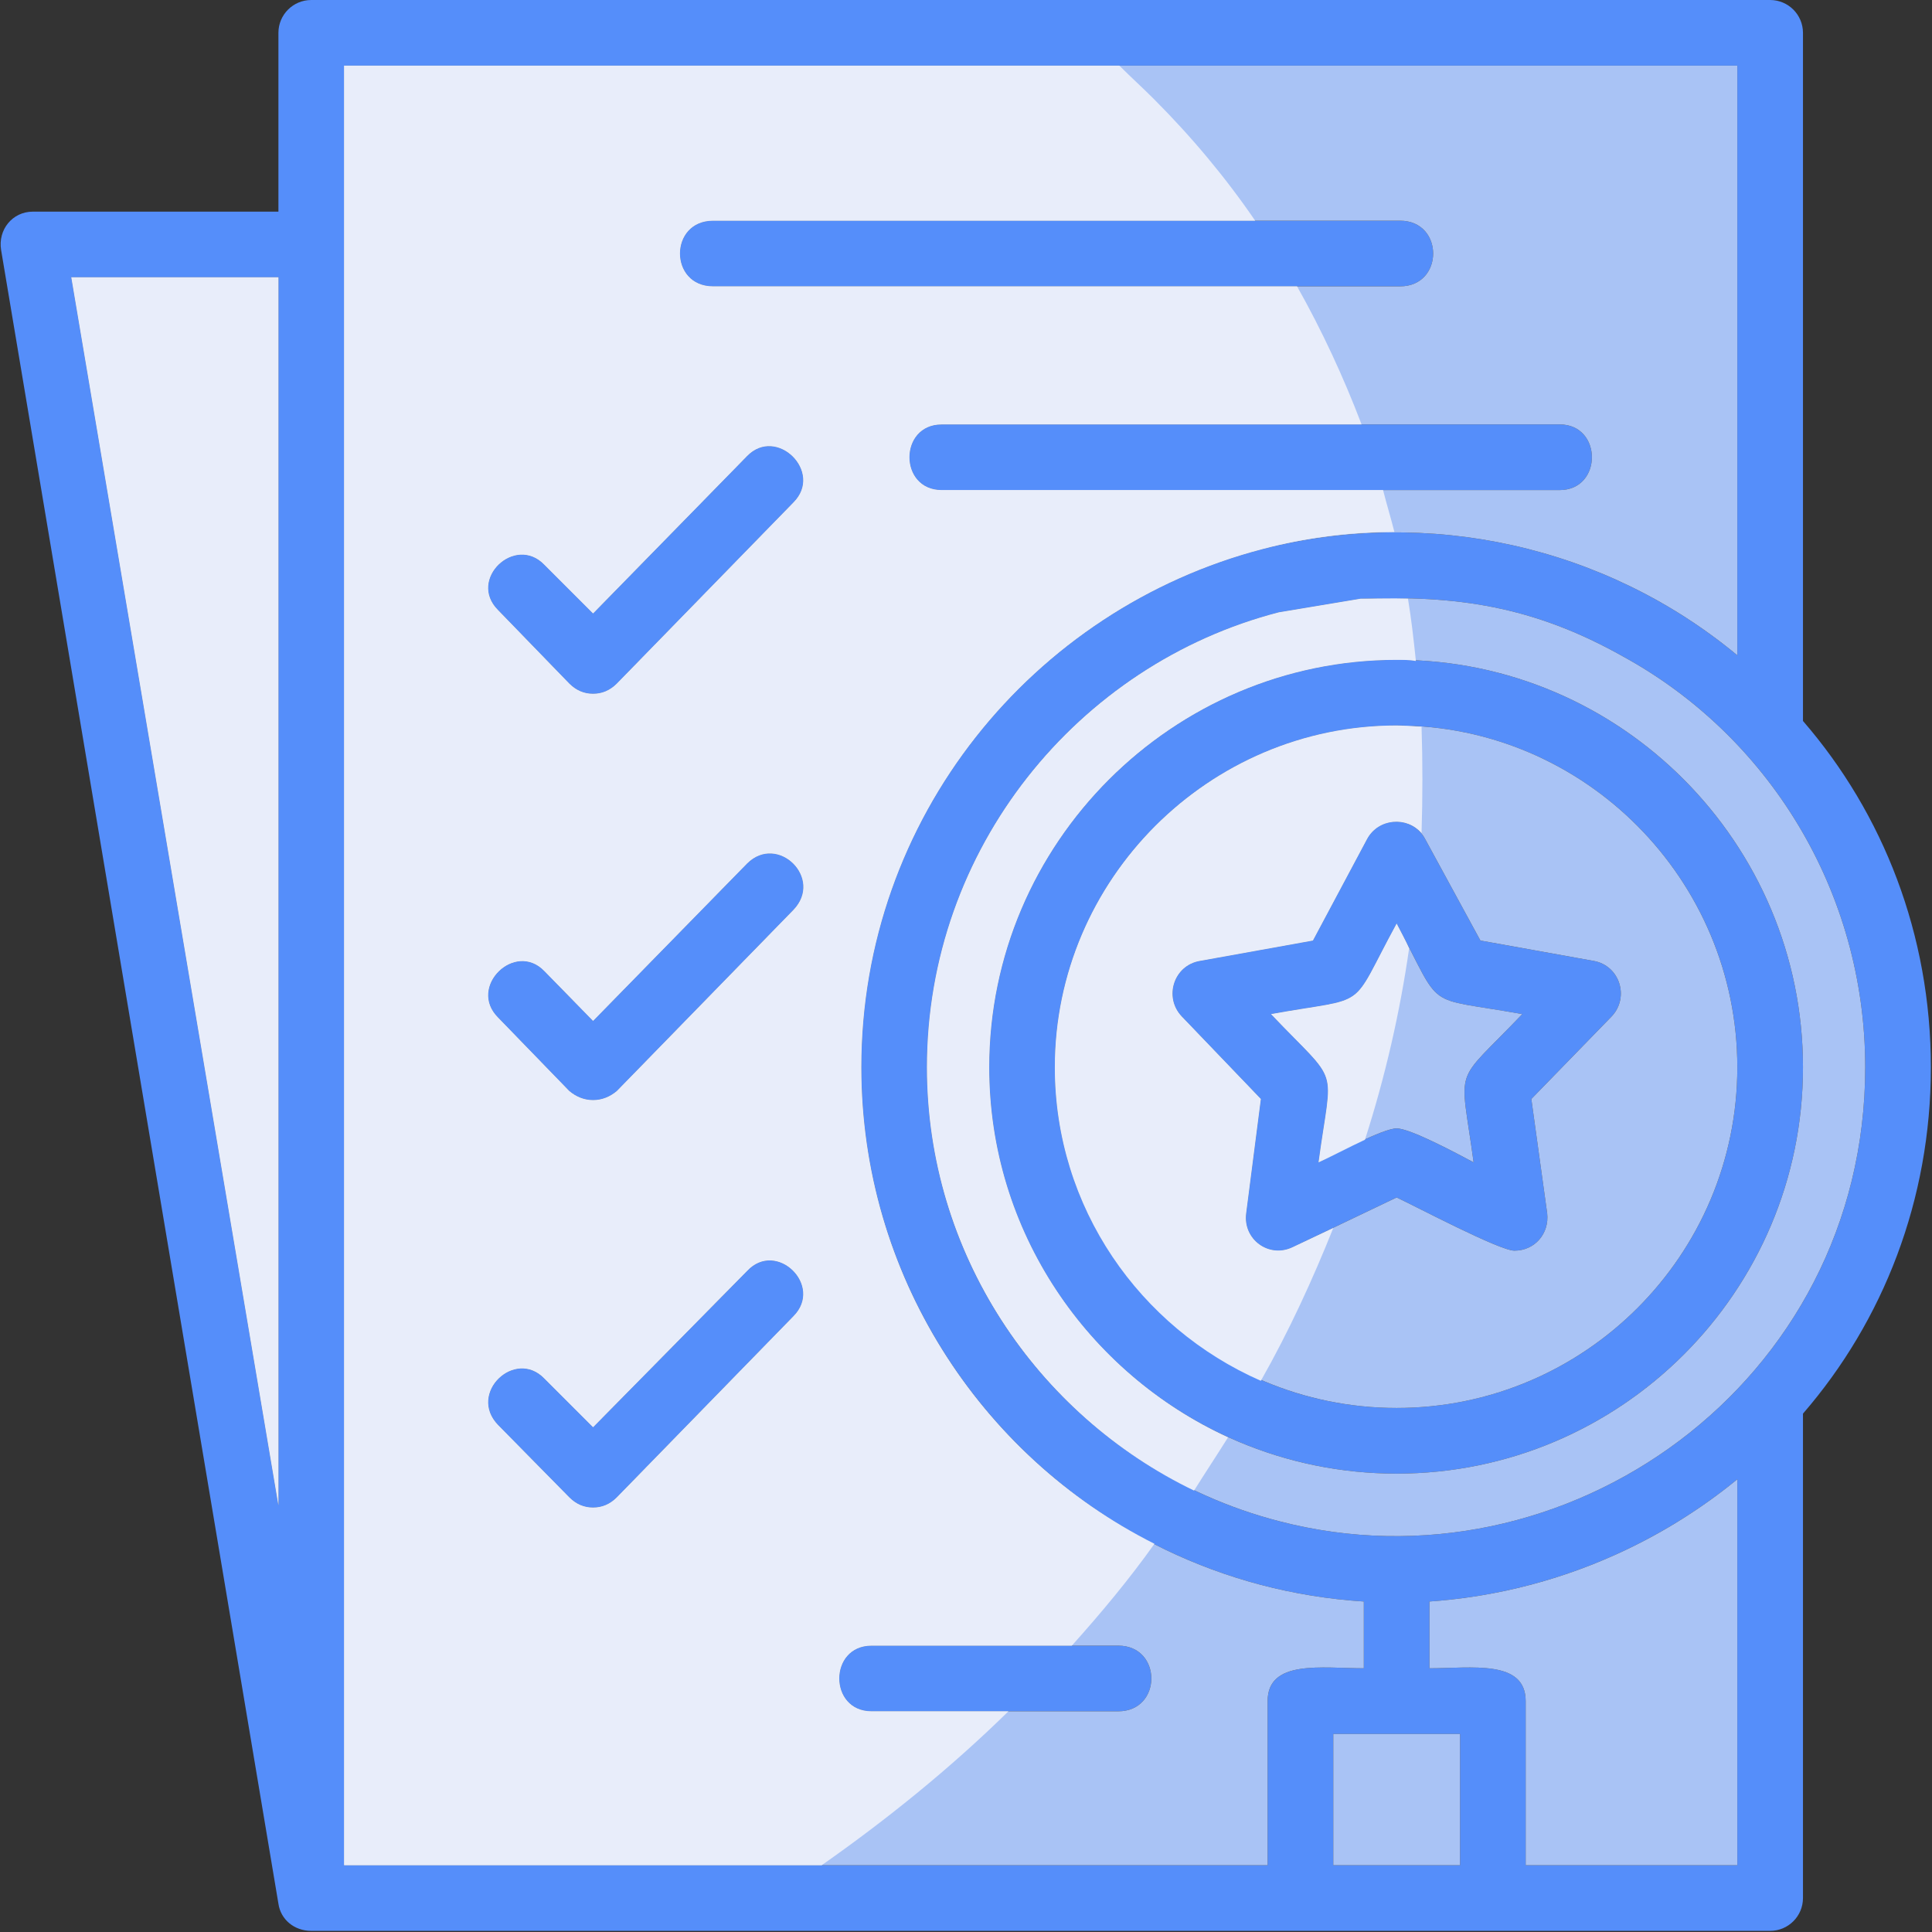 <svg clip-rule="evenodd" fill-rule="evenodd" height="1.707in" image-rendering="optimizeQuality" shape-rendering="geometricPrecision" text-rendering="geometricPrecision" viewBox="0 0 1707 1707" width="1.707in" xmlns="http://www.w3.org/2000/svg"><rect x="0" y="0" width="1707" height="1707" fill="#333333" stroke="none"/><g id="Layer_x0020_1"><path d="m1338 1105c-13 0-87-39-104-47l-92 44c-21 10-44-7-41-30l13-101-70-73c-16-17-7-45 16-49l100-18 48-90c11-20 40-20 51 0l49 90 100 18c23 4 32 32 16 49l-71 73 14 101c2 18-11 33-29 33zm226 601h-1289c-15 0-27-10-29-24l-245-1461c-3-18 10-34 28-34h217v-158c0-16 13-29 29-29h1289c16 0 29 13 29 29v608c71 82 113 189 113 306s-42 224-113 306v428c0 16-13 29-29 29zm-1318-376v-1085h-183zm1188-750c-80-45-148-54-232-51l-72 12c-178 46-311 209-311 402s133 355 311 401c253 66 518-122 518-401 0-156-86-293-214-363zm-1130 1068h816v-145c0-37 48-29 85-29v-59c-251-16-444-225-444-472 0-220 151-405 355-458 146-37 302-3 419 94v-521h-1231zm1044 0h187v-341c-77 63-172 101-272 108v59c37 0 85-8 85 29zm-111-1395h-607c-39 0-39-58 0-58h607c39 0 39 58 0 58zm141 180h-546c-38 0-38-58 0-58h546c38 0 38 58 0 58zm-390 1079h-218c-38 0-38-58 0-58h218c39 0 39 58 0 58zm-464-899c-8 0-15-3-21-9l-63-65c-27-27 15-67 41-40l43 43 136-139c26-27 68 14 41 41l-156 160c-6 6-13 9-21 9zm0 359c-8 0-15-3-21-8l-63-65c-27-27 15-68 41-41l43 44 136-139c27-27 68 13 41 41l-156 160c-6 5-13 8-21 8zm0 360c-8 0-15-3-21-9l-63-64c-27-28 15-68 41-41l43 43 136-138c26-28 68 13 41 40l-156 160c-6 6-13 9-21 9zm710-30c-198 0-360-161-360-359s162-360 360-360 359 162 359 360-161 359-359 359zm0-661c-166 0-302 136-302 302s136 301 302 301 301-135 301-301-135-302-301-302zm-56 1007h112v-116h-112zm56-651c12 0 53 22 68 30-12-89-19-66 43-131-89-16-69-1-111-80-43 79-22 64-111 80 62 65 54 42 42 131 16-8 57-30 69-30z" fill="#558efa"/><g id="_453550392" fill="#a9c3f5"><path d="m1116 485c146-37 302-3 419 94v-521h-1231v1590h816v-145c0-37 48-29 85-29v-59c-251-16-444-225-444-472 0-220 151-405 355-458zm262-52h-546c-38 0-38-58 0-58h546c38 0 38 58 0 58zm-141-180h-607c-39 0-39-58 0-58h607c39 0 39 58 0 58zm-467 1201h218c39 0 39 58 0 58h-218c-38 0-38-58 0-58zm-69-1010-156 160c-6 6-13 9-21 9s-15-3-21-9l-63-65c-27-27 15-67 41-40l43 43 136-139c26-27 68 14 41 41zm0 360-156 160c-6 5-13 8-21 8s-15-3-21-8l-63-65c-27-27 15-68 41-41l43 44 136-139c27-27 68 13 41 41zm-41 319c26-28 68 13 41 40l-156 160c-6 6-13 9-21 9s-15-3-21-9l-63-64c-27-28 15-68 41-41l43 43z"/><path d="m1434 580c-80-45-148-54-232-51l-72 12c-178 46-311 209-311 402s133 355 311 401c253 66 518-122 518-401 0-156-86-293-214-363zm-560 363c0-198 162-360 360-360s359 162 359 360-161 359-359 359-360-161-360-359z"/><path d="m1535 943c0-166-135-302-301-302s-302 136-302 302 136 301 302 301 301-135 301-301zm-375-112 48-90c11-20 40-20 51 0l49 90 100 18c23 4 32 32 16 49l-71 73 14 101c2 18-11 33-29 33-13 0-87-39-104-47l-92 44c-21 10-44-7-41-30l13-101-70-73c-16-17-7-45 16-49z"/><path d="m1345 896c-89-16-69-1-111-80-43 79-22 64-111 80 62 65 54 42 42 131 16-8 57-30 69-30s53 22 68 30c-12-89-19-66 43-131z"/><path d="m246 1330v-1085h-183z"/><path d="m1178 1532v116h112v-116z"/><path d="m1348 1503v145h187v-341c-77 63-172 101-272 108v59c37 0 85-8 85 29z"/></g><g id="_453548832" fill="#e8edfa"><path d="m1116 485c38-10 77-15 116-15-3-12-7-25-10-37h-390c-38 0-38-58 0-58h371c-16-42-35-83-57-122h-516c-39 0-39-58 0-58h479c-26-38-56-74-90-108-10-10-20-19-30-29h-685v1590h422c57-40 113-85 165-136h-121c-38 0-38-58 0-58h177c26-29 51-59 73-90-155-78-259-239-259-421 0-220 151-405 355-458zm-415-41-156 160c-6 6-13 9-21 9s-15-3-21-9l-63-65c-27-27 15-67 41-40l43 43 136-139c26-27 68 14 41 41zm0 360-156 160c-6 5-13 8-21 8s-15-3-21-8l-63-65c-27-27 15-68 41-41l43 44 136-139c27-27 68 13 41 41zm-41 319c26-28 68 13 41 40l-156 160c-6 6-13 9-21 9s-15-3-21-9l-63-64c-27-28 15-68 41-41l43 43z"/><path d="m1244 529c-14 0-28 0-42 0l-72 12c-178 46-311 209-311 402 0 164 97 307 236 374 10-16 20-31 30-47-124-57-211-182-211-327 0-198 162-360 360-360 6 0 11 0 17 1-2-19-4-37-7-55z"/><path d="m1256 642c-7 0-15-1-22-1-166 0-302 136-302 302 0 124 75 230 182 277 25-44 46-90 64-135l-36 17c-21 10-44-7-41-30l13-101-70-73c-16-17-7-45 16-49l100-18 48-90c10-18 35-20 48-5 1-32 1-63 0-94z"/><path d="m1245 838c-3-7-7-14-11-22-43 79-22 64-111 80 62 65 54 42 42 131 9-4 26-13 41-20 18-56 31-113 39-169z"/><path d="m246 1330v-1085h-183z"/></g></g></svg>